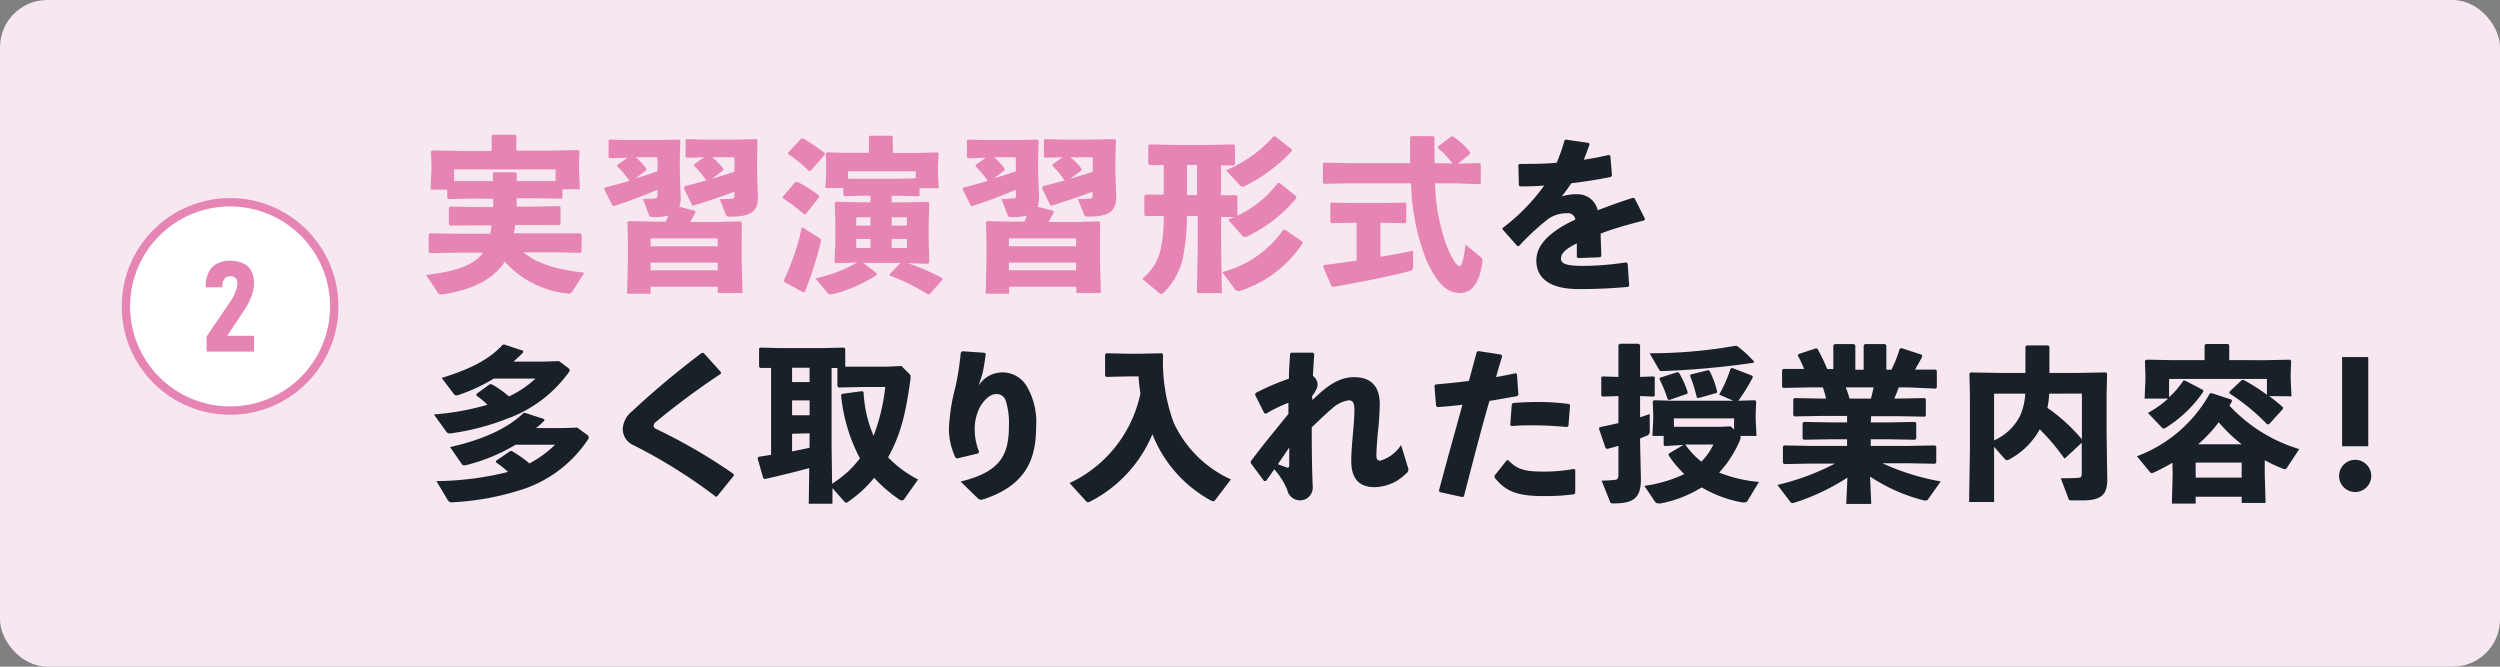<svg xmlns="http://www.w3.org/2000/svg" viewBox="0 0 300 80"><rect x="0" y="0" width="300" height="80" fill="#808080" stroke="none"/><defs><style>.cls-1{fill:#f7e7f0;}.cls-2{fill:#fff;stroke:#e684b3;}.cls-3{fill:#e684b3;}.cls-4{fill:#192128;}</style></defs><title>txt_reason03_point02_pc</title><g id="レイヤー_2" data-name="レイヤー 2"><g id="ガイド"><rect class="cls-1" width="300" height="80" rx="5.67"/><circle class="cls-2" cx="27.61" cy="36.77" r="12.5"/><path class="cls-3" d="M24.79,40.38l2.94-4.33a5.26,5.26,0,0,0,.56-1.11,2.8,2.8,0,0,0,.19-.91V34a.76.76,0,0,0-.86-.85.83.83,0,0,0-.67.29,1.4,1.4,0,0,0-.27.84v.2h-2v-.2a3.72,3.72,0,0,1,.38-1.65,2.33,2.33,0,0,1,1-1,3.15,3.15,0,0,1,1.53-.34,3.55,3.55,0,0,1,1.57.31,2.09,2.09,0,0,1,1,.91,3.19,3.19,0,0,1,.32,1.49V34a4.15,4.15,0,0,1-.26,1.41A7.56,7.56,0,0,1,29.45,37l-2.19,3.3h3.23v1.89h-5.7Z"/><path class="cls-4" d="M52.07,49.73a30.65,30.65,0,0,0,6.42-1.16,10.13,10.13,0,0,0-1.32-1.1v-.2l1.6-1.16H59a12.78,12.78,0,0,1,2.08,1.46,12.49,12.49,0,0,0,3.18-2.14h-5a20.76,20.76,0,0,1-4.34,2,.51.51,0,0,1-.22,0c-.12,0-.18-.06-.26-.18L53,45.35c3.26-1,5.68-2.16,7.34-4h.2l2.24.74v.2c-.36.38-.76.74-1.16,1.1l1.44,0h2.14l1.88-.06,1.1.82c.12.1.18.18.18.28a.55.55,0,0,1-.1.24,15.63,15.63,0,0,1-7.42,5.58A29.46,29.46,0,0,1,54.13,52a.54.54,0,0,1-.62-.26Zm.3,8a36.51,36.51,0,0,0,8.6-1.1,11.64,11.64,0,0,0-1.44-1.14v-.2l1.7-1.16h.2a14.49,14.49,0,0,1,2.1,1.48,13.49,13.49,0,0,0,3.08-2.24H61.87a21.83,21.83,0,0,1-6,2.46,1.31,1.31,0,0,1-.22,0c-.12,0-.18-.06-.26-.18l-1.38-2c3.66-.82,6.82-2.14,8.82-4.1h.2l2.28.74v.2c-.3.3-.62.6-1,.88l1.44,0h1.74l1.78-.06,1.2.88a.37.37,0,0,1,.18.28.48.48,0,0,1-.1.28,15.12,15.12,0,0,1-7.5,5.86,32.33,32.33,0,0,1-8.7,1.66.56.56,0,0,1-.62-.26Z"/><path class="cls-4" d="M85.91,59.61a62.94,62.94,0,0,0-9.84-6.16,2.14,2.14,0,0,1-1.34-2,2.91,2.91,0,0,1,1.12-2.1,104.62,104.62,0,0,1,8.36-7h.22l2.08,2.3v.2a89.75,89.75,0,0,0-7.78,5.76.68.68,0,0,0-.3.52.54.54,0,0,0,.34.36,66.29,66.29,0,0,1,9.28,5.4l0,.2-2,2.48Z"/><path class="cls-4" d="M99.89,60.45H97.05l.06-4.28c-1.52.42-3.34.86-5.34,1.32l-.18-.1L90.91,55l.1-.18,1.52-.24V44.15l-1.3,0-.14-.14v-2.2l.18-.1,2.28.06h5.22l2.52-.06.14.14V44l2.08,0h2.9l1.76-.08,1,1c.1.1.12.32.08.64-.6,4.3-1.2,6.64-2.68,9.32a13.69,13.69,0,0,0,3.6,2.66l-1.64,2.32q-.12.18-.24.18A.58.58,0,0,1,108,60a17.34,17.34,0,0,1-3.1-2.66,14.89,14.89,0,0,1-3.16,2.9.32.32,0,0,1-.2.08c-.08,0-.16-.06-.3-.22l-1.34-1.52Zm-2.74-14.6V44.13h-2.1v1.72Zm-2.1,2.2v1.78h2.1V48.05Zm0,4v2.12c.7-.14,1.4-.28,2.1-.44V52Zm4.8,6a14.61,14.61,0,0,0,2-1.54A13.55,13.55,0,0,0,103.19,55a20.34,20.34,0,0,1-2.26-7.6l.14-.14,2.38-.32.18.1a15.1,15.1,0,0,0,1.2,5.26,23.56,23.56,0,0,0,1.4-5.86h-2.72l-2.88.06-.14-.14v-2.2l-.7,0v9.26Z"/><path class="cls-4" d="M115.45,42.15l2.7.18.14.16c-.12.92-.2,1.38-.32,2s-.3,1-.52,1.76a3.38,3.38,0,0,1,5.7,0,8.51,8.51,0,0,1,1.18,5.06c0,4.14-1.52,7-6.24,8.58a1.85,1.85,0,0,1-.38.08.56.56,0,0,1-.38-.18l-2.06-2c4.7-1.16,5.8-3.08,5.8-6.7a8.78,8.78,0,0,0-.38-3,1.14,1.14,0,0,0-1.2-.8c-.76,0-1.72,1-2.1,2a5.73,5.73,0,0,0-.42,2.44,7.08,7.08,0,0,0,.52,2.48l-.1.2-2.52.6-.2-.08a8,8,0,0,1-.8-3.48,22.87,22.87,0,0,1,.76-4.92,32.75,32.75,0,0,0,.66-4.2Z"/><path class="cls-4" d="M145.79,60.05a.28.28,0,0,1-.2.1.75.75,0,0,1-.3-.1,15.55,15.55,0,0,1-7-7.94,16,16,0,0,1-7.48,8.08.48.48,0,0,1-.26.08.27.27,0,0,1-.2-.1l-2-2.2a15.35,15.35,0,0,0,8.5-10.74c-.1-.68-.18-1.38-.22-2.06h-1.26l-2.62.06-.14-.14V42.53l.14-.14,2.62.06h1.36l2.7-.06.14.14a21.27,21.27,0,0,0,1.26,8.16,13.88,13.88,0,0,0,6.88,6.84Z"/><path class="cls-4" d="M157.51,48c2-2,3.42-2.74,5-2.74s3.06.7,3.06,3.22a34,34,0,0,1-.24,3.54c-.08.9-.16,2.06-.16,2.54s.06.72.46.72a4.45,4.45,0,0,0,2.5-1.88l.82,2.68a.57.57,0,0,1-.22.74,5.42,5.42,0,0,1-3.8,1.64c-1.54,0-2.78-.74-2.78-3.14,0-.92.1-2.1.2-3.26.08-.9.18-2,.18-2.82s-.14-1.2-.7-1.2a3.73,3.73,0,0,0-2,1c-.7.58-1.54,1.4-2.42,2.24,0,2.1,0,4.32.12,7.18a1.52,1.52,0,0,1-1.6,1.58,1.57,1.57,0,0,1-1.46-1.26,8.55,8.55,0,0,0-1.56-2.46c-.3.42-.6.88-1,1.4h-.22l-1.6-2.14v-.22c1.58-2.12,3-3.8,4.52-5.7,0-.44,0-.88,0-1.32a16.2,16.2,0,0,0-2.68,1.3l-.22-.06-1.1-2.2.06-.22a29.3,29.3,0,0,1,4-1.72c0-.94.08-1.92.14-3l.14-.12,2.62,0,.14.16c-.06.92-.12,1.82-.16,2.64a1.3,1.3,0,0,1,.56,1c0,.36-.14.68-.68,1.46Zm-3.14,8.1c.24.08.34,0,.34-.4v-2l-1.36,2A8.59,8.59,0,0,0,154.37,56.07Z"/><path class="cls-4" d="M172.67,58.89c1-3.8,1.92-7,2.82-10.32-1,.12-2,.22-3,.28l-.16-.14-.2-2.42.14-.16c1.48-.12,2.78-.26,4-.42l.94-3.48.18-.1,2.74.42.14.18c-.26.82-.52,1.72-.74,2.52.8-.14,1.6-.3,2.34-.46l.16.08.18,2.5-.14.16c-1.08.2-2.22.4-3.34.58-1.06,3.7-2,7.36-3.06,11.46l-.18.08-2.72-.6Zm6.68-1.82,1.46-1.84.2,0c1,1.08,1.94,1.36,4.22,1.36a19.41,19.41,0,0,0,3.64-.32l.16.08v2.8l-.12.16a26,26,0,0,1-3.78.22c-3.5,0-4.62-.82-5.78-2.22ZM181.23,51l.18-2.46.14-.18c1-.08,2-.12,2.92-.12a27.83,27.83,0,0,1,3.8.24l.14.16-.2,2.48-.18.12c-1.36-.12-2.68-.2-4.1-.2-.82,0-1.66,0-2.56.1Z"/><path class="cls-4" d="M192.29,47.59l-.14-.12V45.29l.12-.12,1.94.06V41.41l.16-.16h2.26l.18.14v3.84l1.64-.06.12.1v2.22l-.12.1-1.64-.06v2.54l1.16-.38v2a.54.54,0,0,1-.42.62l-.74.3v.42l.1,4.46c0,2.32-.9,2.92-3.34,2.92-.24,0-.3,0-.38-.24l-1-2.5a11.68,11.68,0,0,0,1.48-.08c.42,0,.54-.16.54-.64V53.49c-.42.14-.88.26-1.36.38l-.18-.1-.8-2.34.1-.18c.84-.16,1.58-.32,2.24-.48V47.53Zm6,4.72.1-2.06v-.5l-.06-1.58.16-.14,2.18.06H208l-1.7-.74a15.56,15.56,0,0,0,1.36-3.1l.2-.1,2.42.94.06.18a21.73,21.73,0,0,1-1.74,2.82l2-.06.14.14-.06,1.56v.52l.1,2.06h-1.94a.56.56,0,0,1,0,.4,13.2,13.2,0,0,1-2.54,4,16.65,16.65,0,0,0,4.78,1.12l-1.38,2.28a.42.42,0,0,1-.38.18,1.38,1.38,0,0,1-.26,0,14.83,14.83,0,0,1-4.86-1.8,14.61,14.61,0,0,1-4.92,1.92,1.35,1.35,0,0,1-.28,0,.49.49,0,0,1-.38-.18l-1.3-1.92a16.89,16.89,0,0,0,4.8-1.42,13.11,13.11,0,0,1-1.88-2.24v-.2L202,53.39l-2.24.14-.12-.16V52.31Zm10.2-10.76a14,14,0,0,1,2,1.84l-.06.14a101.33,101.33,0,0,1-10.9,1c-.22,0-.36,0-.42-.14l-1.16-2a58.31,58.31,0,0,0,10.32-.9ZM200.31,48l-.18-.08a16.81,16.81,0,0,0-1-2.44l.08-.16,2.06-.66.2.06a11.17,11.17,0,0,1,1.06,2.38l-.08.16Zm2.08,3.22h4.06l1.22-.06.42.38V50.21h-7.22v1Zm-.16,2.12a9.55,9.55,0,0,0,1.94,2.06,8.13,8.13,0,0,0,1.44-2.06Zm1.54-5.56-.16-.1a17.44,17.44,0,0,0-.8-2.58l.06-.16,2.1-.52.16.06a10.4,10.4,0,0,1,.94,2.58l-.1.1Z"/><path class="cls-4" d="M224.49,50.69h2l3.32-.06.14.14v1.86l-.14.14-3.32-.06h-2v.8h4.4l3.32-.06.14.14v1.92l-.14.14-3.32-.06h-3a28.48,28.48,0,0,0,7,2.18l-1.52,2.14a.24.24,0,0,1-.24.14.68.68,0,0,1-.26,0,21,21,0,0,1-6.46-2.86l.14,3.28h-3l.14-3.16a26.07,26.07,0,0,1-6.32,3,.9.9,0,0,1-.26.06.34.34,0,0,1-.3-.18l-1.52-2a29.27,29.27,0,0,0,6.9-2.56h-2.88l-3.22.06-.14-.14V53.59l.14-.14,3.22.06h4.34v-.8h-1.88l-3.32.06-.14-.14V50.77l.14-.14,3.32.06h1.88v-.78h-3l-3.32.06-.14-.14V47.91l.14-.14,3.32.06h.48c-.1-.46-.24-.9-.38-1.34h-1.54l-3.22.06-.14-.14v-2l.14-.14,2.5,0a13.91,13.91,0,0,0-.76-1.62l.1-.16,2.1-.7.16.06a21.4,21.4,0,0,1,1.18,2.44H220V41.45l.14-.16h2.34l.16.14v2.94h1V41.45l.14-.16h2.42l.16.14v2.94h.6a13.69,13.69,0,0,0,1-2.52l.2-.08,2.46.8.06.2c-.22.44-.54,1-.88,1.58l2.48,0,.14.14v2l-.14.14L229,46.49h-1.16c-.14.46-.34.9-.52,1.34h.32l3.32-.06.14.14v1.92L231,50l-3.32-.06h-3.14Zm-3-4.2c.18.44.32.88.46,1.34h2.56c.12-.44.22-.88.32-1.34Z"/><path class="cls-4" d="M247.71,55a25.71,25.71,0,0,0-2.94-3.48,9,9,0,0,1-3.72,3.64.52.52,0,0,1-.22.06c-.12,0-.2-.08-.34-.24l-1.2-1.36v6.62h-3l.1-6.3V47.39l-.06-2.56.14-.14,3.38.06h3.2V41.59l.14-.14h2.6l.14.14v3.16h3.4l3.38-.06.14.14-.06,2.56v4.54l.08,5.6c0,1.74-.6,2.52-3,2.52h-1.14c-.4,0-.44,0-.52-.24l-.92-2.42c.58,0,1.64,0,2.16-.06.3,0,.36-.16.36-.64V53.13l-2,1.86Zm-8.42-7.76v5.6a6.29,6.29,0,0,0,3.18-3.08,7.79,7.79,0,0,0,.56-2.52Zm6.62,0a12,12,0,0,1-.22,1.7,21.25,21.25,0,0,1,4.14,3.78V47.23Z"/><path class="cls-4" d="M260.69,55.53c-.7.42-1.44.8-2.2,1.16a1.16,1.16,0,0,1-.26.08c-.12,0-.2-.06-.3-.2l-1.5-1.82a16.65,16.65,0,0,0,8.74-7.52l.2-.06,2.4.78.08.18c-.1.18-.2.36-.32.54a18.74,18.74,0,0,0,8.38,5.22l-1.46,2.22c-.1.14-.18.2-.26.2a1,1,0,0,1-.28-.08,19.14,19.14,0,0,1-2.14-1v1.68l.1,3.44H269v-.74h-5.52v.82h-2.86l.1-3.46Zm11.62-8c.56.42,1.1.86,1.64,1.34l0,.2-1.66,1.84-.24,0a24.73,24.73,0,0,0-4.52-3.7l0-.2,1.5-1.42h.2a24.44,24.44,0,0,1,2.8,1.78v-1.9H260.29v2.2a10.84,10.84,0,0,0,1.72-2l.2,0,2.18,1.14,0,.2a15.11,15.11,0,0,1-4.5,4.32.55.55,0,0,1-.24.1c-.08,0-.16-.06-.28-.18l-1.62-1.7a12.2,12.2,0,0,0,2.42-1.72h-2.82l.1-2.16V45l-.06-1.7.18-.14,3.26.06h3.72v-1.8l.14-.14h2.68l.14.14v1.8H272l2.78-.06.16.14-.06,1.52v.58l.1,2.16ZM269,57.31v-1.8h-5.52v1.8Zm0-4a19.15,19.15,0,0,1-2.76-2.64,16.18,16.18,0,0,1-2.46,2.64Z"/><path class="cls-4" d="M284.55,57.11a1.93,1.93,0,0,1-3.86,0,1.93,1.93,0,1,1,3.86,0Zm-.36-3.56h-3.14V42.85h3.14Z"/><path class="cls-3" d="M56.61,23.83l-2.8.06-.14-.14v-1h-2l.11-2.52v-.36l-.07-1.68.15-.14,3.32.06H59V16.31l.14-.14h2.68l.14.14v1.76h4.12l3.3-.06.16.14-.06,1.5v.54l.1,2.52H67.49v1l-.14.14-2.82-.06H62c0,.34,0,.66,0,1h2l3.12-.06.14.14v2l-.14.14L64,27H61.81c0,.34-.08.7-.14,1h4.86L69.65,28l.14.14v2.06l-.14.14-3.12-.06H62.81c1.72,1.4,4,2.08,7.32,2.44L68.67,35a.49.49,0,0,1-.58.22,11.76,11.76,0,0,1-7.52-3.82c-1.28,2-3.72,3.38-7.46,3.92-.31,0-.43,0-.56-.18L51.13,33c3.54-.44,5.72-1.14,6.84-2.68H54.71l-3.12.06-.15-.14V28.13l.15-.14,3.12.06h4.12c.06-.34.12-.7.16-1H57.07L54,27.07l-.14-.14v-2l.14-.14,3.12.06h2.06c0-.34,0-.66,0-1Zm7.92-2.1,2.14,0v-1.4H54.49v1.4l2.12,0h2.54v-.92l.14-.14h2.58l.14.14v.92Z"/><path class="cls-3" d="M78.89,22.77c-1.58.68-3.3,1.34-5.18,1.94l-.2,0-1-2,.07-.2c1-.26,2-.52,2.94-.8a10.25,10.25,0,0,0-1.44-1.74v-.18l1.23-.86-2.15.06-.13-.12v-2l.12-.12,2.2.06H79l2.5-.06.14.14-.06,2v1.9l.1,2.86a3.32,3.32,0,0,1-.16,1.16l1.92.5,0,.2c-.18.36-.4.74-.62,1.12h3.3l2.76-.06.14.14L89,28.83v2.42l.1,3.9H86.13v-.74H78.07v.84H75.25l.1-4.08V28.83l-.06-2.16.12-.14,2.76.06h1.72c.12-.24.22-.48.32-.72a7,7,0,0,1-1.88.18c-.3,0-.38-.06-.48-.32l-.7-1.86a13.5,13.5,0,0,0,1.42-.06c.24,0,.32-.1.32-.42Zm0-3.9H76.27a6.29,6.29,0,0,1,1.28,1.38l0,.18-1.32,1c.9-.3,1.8-.56,2.68-.88Zm7.24,9.74H78.07v.94h8.06Zm0,2.9H78.07v.92h8.06Zm-4-9.16c.9-.22,1.78-.46,2.62-.7a9.9,9.9,0,0,0-1.46-1.74l0-.18,1.22-.86-2.1.06-.14-.12v-2l.12-.12,2.24.06h3.62l2.52-.06.14.14-.06,2v2l.1,2.78C91,25.57,89.85,26,87.55,26c-.3,0-.38-.06-.48-.32l-.7-1.78a14.19,14.19,0,0,0,1.44-.06c.24,0,.32-.1.32-.42V23c-1.5.58-3.12,1.1-4.86,1.66l-.2,0-1-2.06Zm3.3-.9q1.35-.39,2.7-.84V18.87H85.45a7.36,7.36,0,0,1,1.34,1.38l0,.18Z"/><path class="cls-3" d="M96.71,25.65l-.24.06a18.6,18.6,0,0,0-2.5-1.9l-.07-.16,1.51-1.78.23-.06a14.61,14.61,0,0,1,2.61,1.64l.06.2Zm-2.66,8a27.8,27.8,0,0,0,2.17-6.4l2.11,1.32c.2.12.2.28.16.48A42.93,42.93,0,0,1,96.59,35l-.18.1L94.1,33.81Zm3.22-13.16-.24,0a13.83,13.83,0,0,0-2.47-2l0-.16,1.59-1.7.24,0a20.92,20.92,0,0,1,2.58,1.74l0,.2Zm7.18,3h-1l-2.1.06-.14-.12v-.86H99.05l.1-2.06V20l-.06-1.58.16-.14,2.22.06h2.8V16.43l.14-.14H107l.14.14v1.92h3l2.36-.06.14.14L112.55,20v.52l.1,2.06h-2.3v.88l-.12.1-2.18-.06H107v.78h1.88l2.48-.06.16.14-.08,2.24v2.56l.08,2.28-.16.22-2.44-.08a25.32,25.32,0,0,1,4.16,1.8l0,.2-1.52,1.72-.26,0a25.26,25.26,0,0,0-4.54-2.24l0-.16,1.32-1.36h-4.5l1.62,1.24,0,.22a17.31,17.31,0,0,1-5.36,2.32,1.31,1.31,0,0,1-.22,0,.36.36,0,0,1-.32-.16l-1.44-1.76a16.94,16.94,0,0,0,5-1.9l-2.6.08-.12-.2.1-2.3V26.59l-.06-2.24.14-.14,2.52.06h1.62Zm5.44-2.94h-8.12v.9l1.66,0h4.62l1.84-.06Zm-5.44,5.52h-1.7v1h1.7Zm-1.7,2.6v1.08h1.7V28.67Zm6.08-1.6v-1H107v1ZM107,29.75h1.84V28.67H107Z"/><path class="cls-3" d="M121.89,22.77c-1.58.68-3.3,1.34-5.18,1.94l-.2,0-1-2,.07-.2c1-.26,2-.52,2.94-.8a10.25,10.25,0,0,0-1.44-1.74v-.18l1.23-.86-2.15.06-.13-.12v-2l.12-.12,2.2.06H122l2.5-.06.14.14-.06,2v1.9l.1,2.86a3.32,3.32,0,0,1-.16,1.16l1.92.5,0,.2c-.18.36-.4.74-.62,1.12h3.3l2.76-.06.14.14L132,28.83v2.42l.1,3.9h-2.94v-.74h-8.06v.84h-2.82l.1-4.08V28.83l-.06-2.16.12-.14,2.76.06h1.72c.12-.24.22-.48.32-.72a7,7,0,0,1-1.88.18c-.3,0-.38-.06-.48-.32l-.7-1.86a13.5,13.5,0,0,0,1.42-.06c.24,0,.32-.1.32-.42Zm0-3.9h-2.62a6.29,6.29,0,0,1,1.28,1.38l0,.18-1.32,1c.9-.3,1.8-.56,2.68-.88Zm7.24,9.74h-8.06v.94h8.06Zm0,2.9h-8.06v.92h8.06Zm-4-9.16c.9-.22,1.78-.46,2.62-.7a9.9,9.9,0,0,0-1.46-1.74l0-.18,1.22-.86-2.1.06-.14-.12v-2l.12-.12,2.24.06h3.62l2.52-.06.14.14-.06,2v2l.1,2.78c0,1.94-1.12,2.38-3.42,2.38-.3,0-.38-.06-.48-.32l-.7-1.78a14.19,14.19,0,0,0,1.44-.06c.24,0,.32-.1.32-.42V23c-1.5.58-3.12,1.1-4.86,1.66l-.2,0-1-2.06Zm3.3-.9q1.35-.39,2.7-.84V18.87h-2.68a7.36,7.36,0,0,1,1.34,1.38l0,.18Z"/><path class="cls-3" d="M142.43,25.91a26,26,0,0,1-.42,4.72,8.41,8.41,0,0,1-2.4,4.52.43.43,0,0,1-.26.12.37.37,0,0,1-.24-.1l-2.05-1.72a6.21,6.21,0,0,0,2.27-3.78,18.55,18.55,0,0,0,.32-3.74l-2.18,0-.15-.14V23.49l.15-.14,2.18,0V19.81l-1.72,0-.14-.14V17.47l.14-.14,3.06.06h4l3.06-.06.14.14v2.24l-.14.14-1.54,0v3.58l1.84,0,.14.14v2.3a12.9,12.9,0,0,0,4.86-3.92h.2l2,1.6v.24a17.39,17.39,0,0,1-5.84,4.56.82.82,0,0,1-.32.08.47.47,0,0,1-.38-.22l-1.64-1.86.76-.3-1.6,0v3.4l.1,5.72h-3l.1-5.72V25.91Zm0-2.5h1.22V19.79h-1.22Zm13.86,5.82a14.2,14.2,0,0,1-7.5,5.68.85.85,0,0,1-.22,0,.49.49,0,0,1-.42-.26l-1.48-2A12.84,12.84,0,0,0,154,27.57h.22L156.29,29ZM155,18.15a19.77,19.77,0,0,1-5.62,4.18.69.69,0,0,1-.24.06.53.53,0,0,1-.38-.18l-1.64-1.78a15.69,15.69,0,0,0,5.7-4.06l.2,0,2,1.56Z"/><path class="cls-3" d="M174.29,19.61a10.21,10.21,0,0,0-1.74-1.84v-.18l1.6-1.22.2,0a9.19,9.19,0,0,1,2.06,1.88l0,.22-1.46,1.16,2.62-.06.12.1V22l-.12.1L174.71,22h-2.5a23,23,0,0,0,1.44,7.62c.72,1.74,1.24,2.32,1.48,2.32s.44-.4.74-2.58l1.76,1.44a.53.53,0,0,1,.26.52c-.3,2.68-1.32,3.84-2.7,3.84s-2.6-.84-4-3.88A27,27,0,0,1,169.33,22h-7.52l-2.92.06-.14-.12v-2.3l.11-.12,2.95.06h7.4c0-1,0-2,0-3.08l.12-.16H172l.14.14c0,1.12,0,2.14,0,3.1Zm-8.64,11.2c1.42-.22,2.76-.48,3.92-.72l0,1.88c0,.36-.14.5-.48.58-2.5.64-5.54,1.26-9.16,1.88l-.17-.12-1-2.34.13-.16c1.25-.16,2.58-.34,3.9-.54V26.73h-.5l-2.5.06-.15-.12V24.43l.12-.12,2.53.06h3.76l2.58-.06.12.1v2.28l-.12.1-2.58-.06h-.4Z"/><path class="cls-4" d="M180.3,27.37a23.43,23.43,0,0,0,5-5.1c-1,.08-2,.1-2.9.1l-.13-.12-.07-2.46.14-.12c1.5,0,3,0,4.46-.14a20.93,20.93,0,0,0,.94-2.68l.16-.1,2.74.4.12.14c-.24.7-.48,1.3-.7,1.88,1-.16,2-.34,3-.58l.18.1.2,2.36-.12.18c-1.46.3-3.1.56-4.76.76-.32.48-.76,1.1-1.16,1.58a5.85,5.85,0,0,1,1.88-.26,2.45,2.45,0,0,1,2.44,1.92c1.26-.48,2.68-1,4.24-1.5l.2.08,1.24,2.46-.1.18c-2,.52-3.74,1-5.22,1.58,0,.78.06,1.76.08,2.72l-.14.12-2.64.1-.16-.12V29.21c-1.22.58-1.9,1.14-1.9,1.82s.8.86,2.58.88a35.82,35.82,0,0,0,5.22-.42l.2.12.18,2.66-.12.16c-1.9.16-3.58.26-5.92.26-4,0-5.1-1.7-5.1-3.42,0-1.92,1.62-3.26,3.48-4.32q.54-.3,1.2-.6a.88.88,0,0,0-1-.76,3.83,3.83,0,0,0-2.28.7,30.29,30.29,0,0,0-3.49,3.24l-.19,0-1.77-2Z"/></g></g></svg>